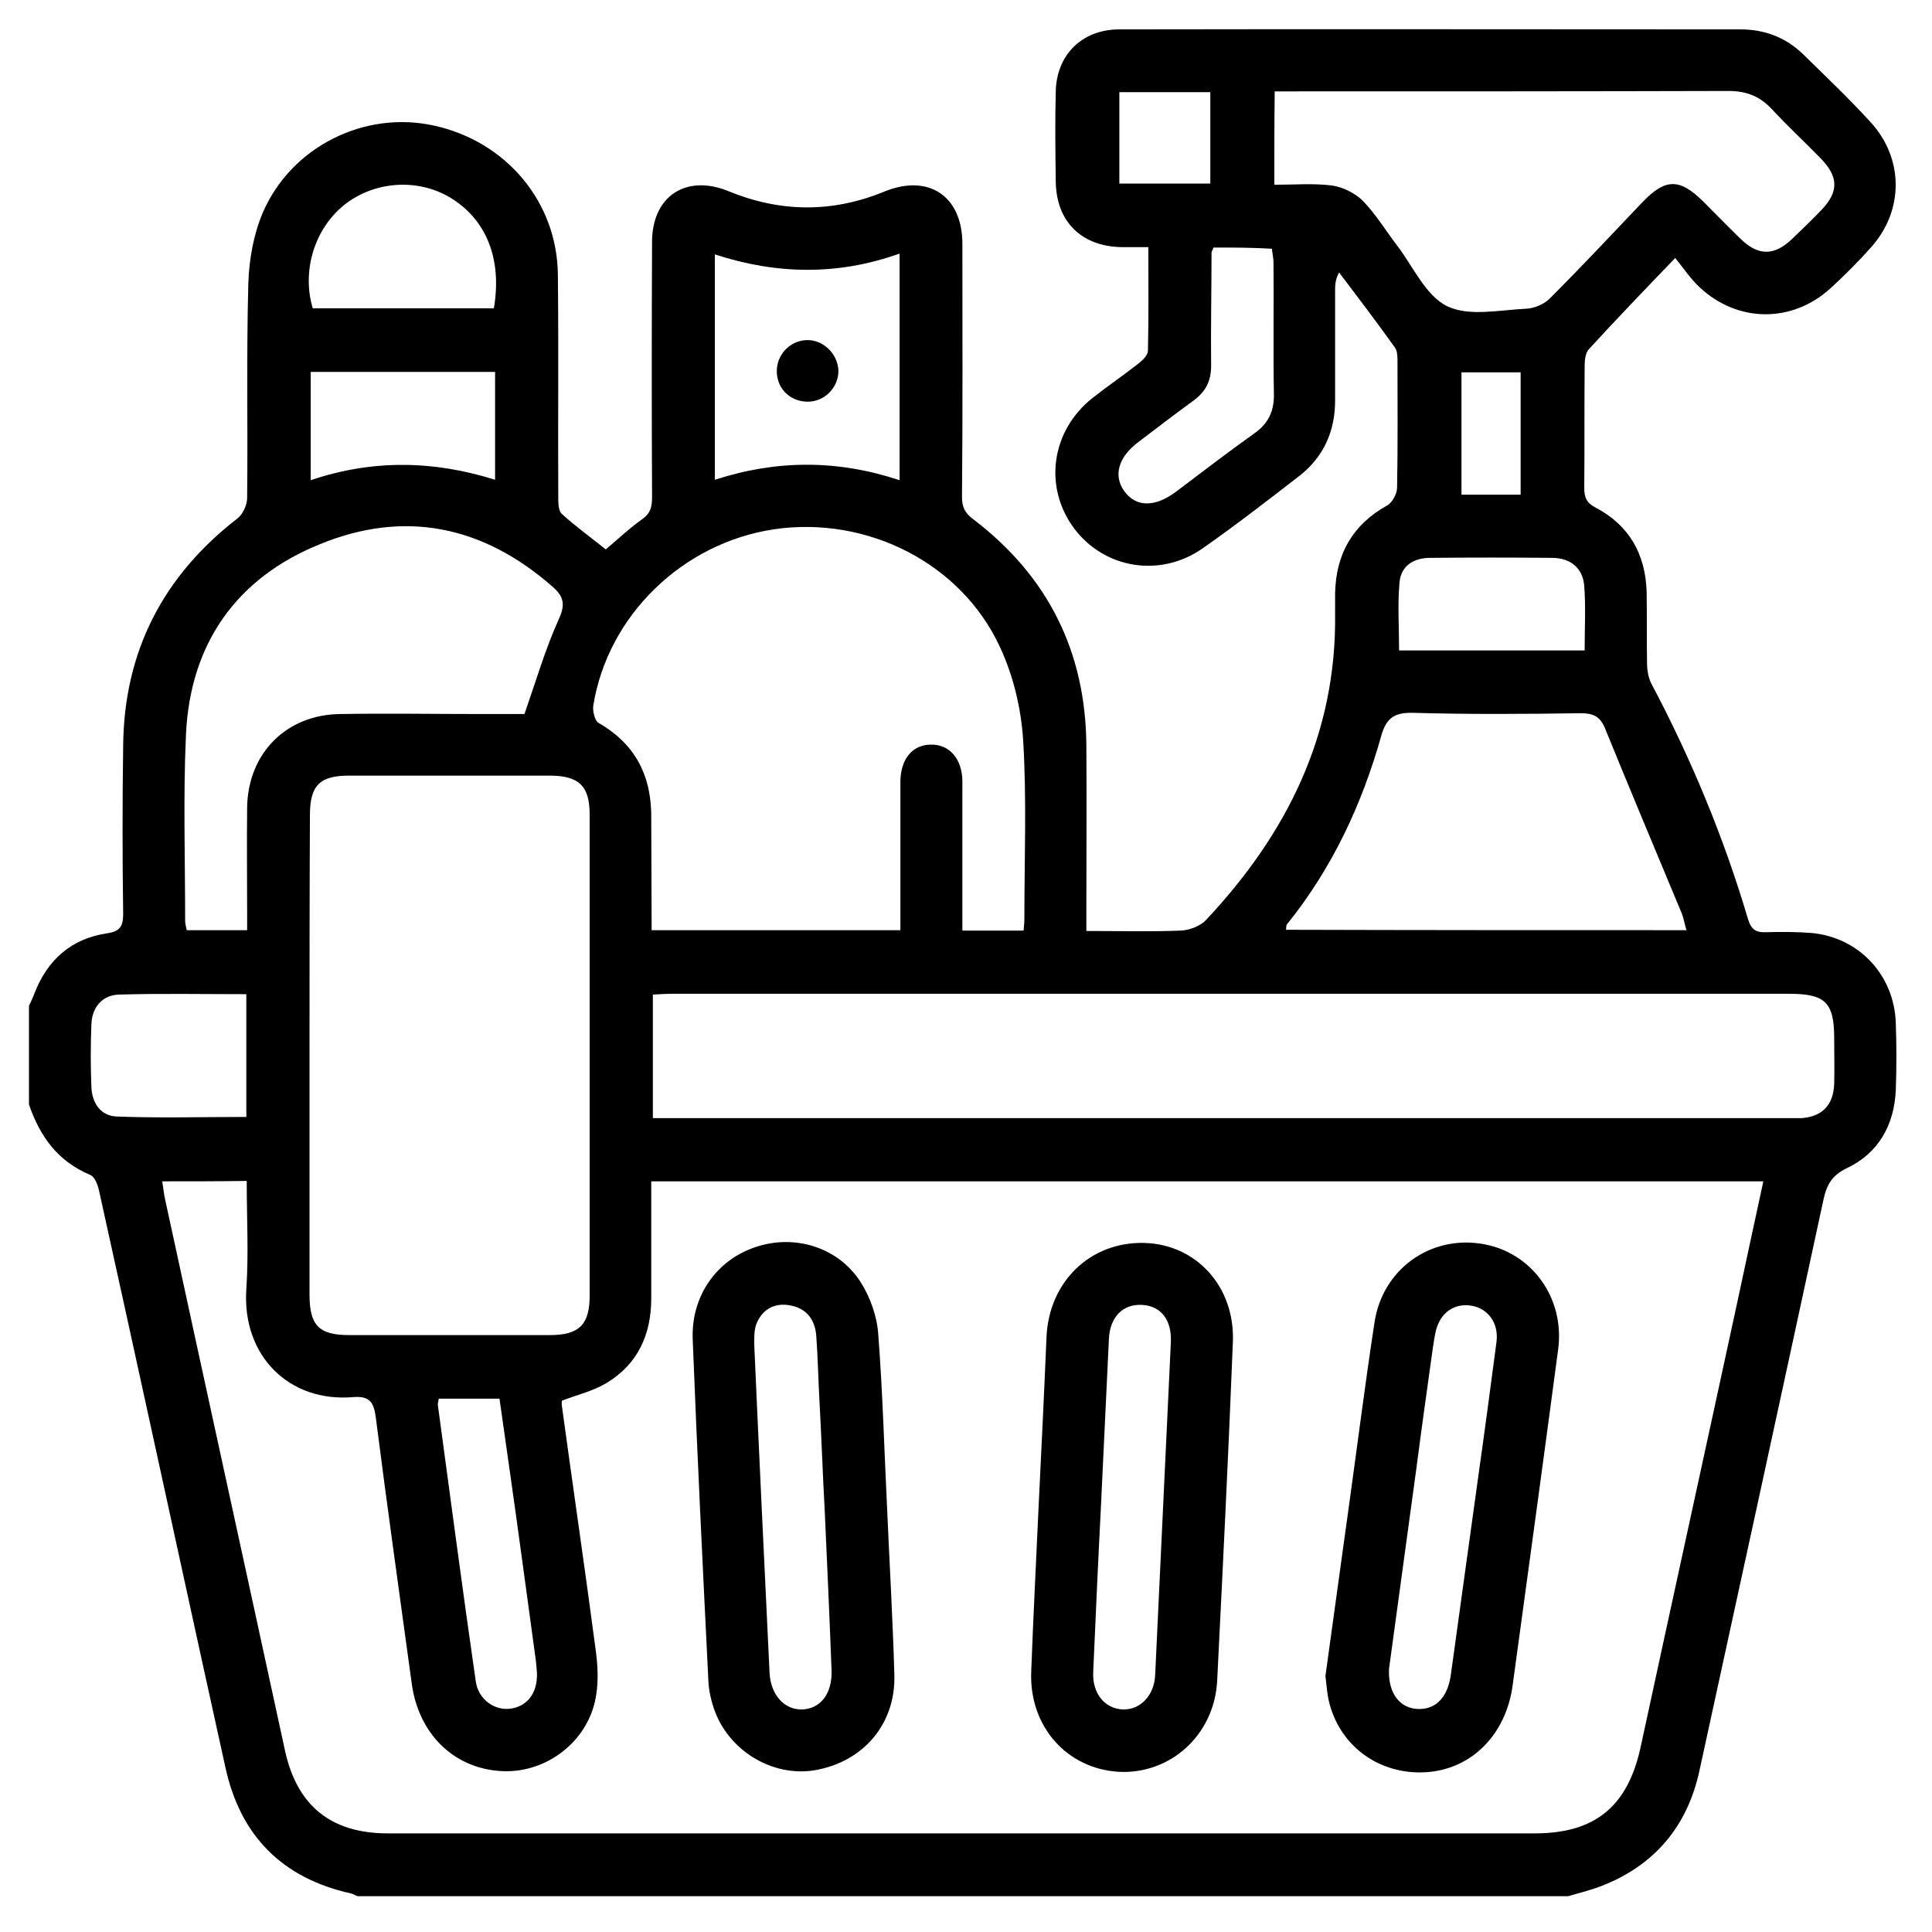 <?xml version="1.0" encoding="UTF-8"?> <svg xmlns="http://www.w3.org/2000/svg" xmlns:xlink="http://www.w3.org/1999/xlink" version="1.1" id="Layer_1" x="0px" y="0px" viewBox="0 0 48 48" style="enable-background:new 0 0 48 48;" xml:space="preserve"> <g> <path d="M0.72,27.44c0-0.82,0-1.63,0-2.45c0.05-0.11,0.1-0.21,0.14-0.32c0.32-0.82,0.91-1.35,1.79-1.48 c0.34-0.05,0.41-0.18,0.41-0.49c-0.02-1.39-0.02-2.78,0-4.17c0.02-2.34,0.99-4.22,2.84-5.65c0.13-0.1,0.24-0.33,0.24-0.51 c0.02-1.78-0.02-3.56,0.03-5.34c0.02-0.59,0.13-1.21,0.36-1.75c0.71-1.64,2.53-2.54,4.25-2.16c1.79,0.39,3.06,1.89,3.08,3.7 c0.02,1.86,0,3.71,0.01,5.57c0,0.13,0.01,0.3,0.08,0.37c0.35,0.32,0.74,0.6,1.1,0.89c0.31-0.26,0.58-0.52,0.89-0.74 c0.22-0.15,0.26-0.31,0.26-0.56c-0.01-2.11-0.01-4.23,0-6.34c0-1.14,0.85-1.69,1.9-1.26c1.29,0.53,2.58,0.54,3.87,0.01 c1.1-0.45,1.94,0.11,1.94,1.3c0,2.1,0.01,4.2-0.01,6.29c0,0.26,0.08,0.4,0.28,0.55c1.85,1.41,2.79,3.28,2.81,5.61 c0.01,1.36,0,2.72,0,4.08c0,0.16,0,0.32,0,0.54c0.82,0,1.59,0.02,2.35-0.01c0.21-0.01,0.48-0.11,0.62-0.26 c2.01-2.14,3.25-4.61,3.21-7.62c0-0.17,0-0.33,0-0.5c0.02-0.97,0.43-1.7,1.29-2.18c0.13-0.07,0.25-0.29,0.25-0.45 c0.02-1.04,0.01-2.08,0.01-3.12c0-0.12,0-0.26-0.06-0.35c-0.45-0.63-0.92-1.25-1.39-1.87c-0.1,0.18-0.1,0.32-0.1,0.46 c0,0.91,0,1.81,0,2.72c0,0.76-0.28,1.39-0.87,1.86c-0.8,0.62-1.6,1.24-2.43,1.82c-1.05,0.73-2.44,0.5-3.19-0.51 c-0.76-1.03-0.56-2.42,0.46-3.23c0.38-0.3,0.78-0.57,1.16-0.87c0.1-0.08,0.22-0.2,0.22-0.31c0.02-0.84,0.01-1.68,0.01-2.57 c-0.26,0-0.46,0-0.67,0c-0.99-0.02-1.61-0.63-1.63-1.61c-0.01-0.75-0.02-1.51,0-2.26c0.02-0.91,0.65-1.53,1.56-1.54 c5.15-0.01,10.3,0,15.45,0c0.6,0,1.13,0.2,1.56,0.62c0.56,0.55,1.13,1.09,1.66,1.67c0.84,0.9,0.85,2.2,0.03,3.12 c-0.32,0.36-0.66,0.7-1.02,1.03c-0.95,0.86-2.3,0.85-3.24-0.03c-0.22-0.2-0.39-0.46-0.61-0.73c-0.78,0.81-1.47,1.53-2.14,2.26 c-0.09,0.09-0.11,0.27-0.11,0.42c-0.01,1.01,0,2.02-0.01,3.03c0,0.23,0.05,0.37,0.28,0.49c0.84,0.44,1.24,1.16,1.27,2.09 c0.01,0.59,0,1.18,0.01,1.77c0,0.17,0.03,0.37,0.11,0.52c0.99,1.87,1.8,3.82,2.4,5.85c0.08,0.26,0.2,0.33,0.45,0.32 c0.38-0.01,0.76-0.01,1.13,0.02c1.18,0.11,2.05,1.05,2.09,2.23c0.02,0.56,0.02,1.12,0,1.68c-0.04,0.86-0.43,1.56-1.21,1.93 c-0.38,0.18-0.51,0.42-0.59,0.8c-1.02,4.73-2.05,9.46-3.08,14.18c-0.3,1.38-1.12,2.35-2.44,2.86c-0.26,0.1-0.54,0.17-0.82,0.25 c-10.03,0-20.05,0-30.08,0c-0.06-0.02-0.11-0.06-0.17-0.07c-1.7-0.38-2.74-1.43-3.11-3.13c-0.21-0.94-0.41-1.88-0.62-2.82 c-0.84-3.84-1.67-7.67-2.52-11.51c-0.03-0.14-0.11-0.35-0.22-0.39C1.43,28.85,0.99,28.23,0.72,27.44z M4.03,29.35 c0.03,0.17,0.04,0.31,0.07,0.44c0.99,4.57,1.99,9.13,2.98,13.7c0.3,1.38,1.15,2.06,2.56,2.06c9.5,0,19,0,28.49,0 c1.5,0,2.31-0.67,2.63-2.14c0.8-3.7,1.61-7.39,2.41-11.09c0.21-0.98,0.42-1.96,0.64-2.97c-9.23,0-18.4,0-27.63,0 c0,0.98,0,1.95,0,2.91c0,0.89-0.33,1.63-1.11,2.1c-0.33,0.2-0.72,0.29-1.11,0.44c0,0.01-0.01,0.07,0,0.13 c0.28,2.05,0.58,4.09,0.85,6.14c0.05,0.4,0.06,0.82-0.03,1.21c-0.25,1.07-1.29,1.8-2.36,1.72c-1.16-0.08-2.02-0.93-2.19-2.17 c-0.3-2.2-0.61-4.39-0.89-6.59c-0.05-0.39-0.14-0.56-0.56-0.53c-1.6,0.14-2.77-1.03-2.66-2.68c0.06-0.88,0.01-1.77,0.01-2.69 C5.42,29.35,4.75,29.35,4.03,29.35z M7.69,26.23c0,1.98,0,3.95,0,5.93c0,0.77,0.23,1.01,0.99,1.01c1.66,0,3.32,0,4.98,0 c0.73,0,0.99-0.26,0.99-0.98c0-3.98,0-7.97,0-11.95c0-0.72-0.27-0.97-1-0.97c-1.66,0-3.32,0-4.98,0c-0.73,0-0.97,0.25-0.97,0.98 C7.69,22.25,7.69,24.24,7.69,26.23z M16.22,27.78c0.2,0,0.35,0,0.5,0c9.24,0,18.48,0,27.72,0c0.11,0,0.21,0,0.32,0 c0.52-0.04,0.79-0.33,0.81-0.85c0.01-0.38,0-0.75,0-1.13c0-0.9-0.22-1.11-1.13-1.11c-9.24,0-18.48,0-27.72,0 c-0.16,0-0.32,0.01-0.5,0.02C16.22,25.74,16.22,26.73,16.22,27.78z M16.19,23.11c2.09,0,4.11,0,6.18,0c0-0.17,0-0.32,0-0.46 c0-1.07,0-2.14,0-3.22c0-0.57,0.3-0.93,0.76-0.93c0.46-0.01,0.78,0.36,0.78,0.92c0,1.07,0,2.14,0,3.22c0,0.16,0,0.32,0,0.48 c0.55,0,1.02,0,1.52,0c0.01-0.11,0.02-0.2,0.02-0.29c0-1.48,0.06-2.96-0.03-4.44c-0.05-0.78-0.24-1.59-0.57-2.3 c-0.96-2.1-3.31-3.28-5.62-2.94c-2.27,0.34-4.13,2.14-4.49,4.38c-0.02,0.14,0.04,0.38,0.13,0.43c0.94,0.54,1.33,1.35,1.31,2.41 C16.18,21.26,16.19,22.16,16.19,23.11z M31.66,4.59c0.51,0,0.99-0.04,1.44,0.02c0.27,0.04,0.57,0.19,0.76,0.38 c0.32,0.33,0.57,0.74,0.85,1.11c0.4,0.52,0.71,1.25,1.25,1.51c0.54,0.26,1.3,0.09,1.96,0.06c0.2-0.01,0.44-0.11,0.58-0.25 c0.78-0.78,1.53-1.58,2.29-2.38c0.58-0.61,0.93-0.62,1.52-0.04c0.31,0.31,0.61,0.62,0.93,0.93c0.44,0.43,0.83,0.43,1.27,0.02 c0.25-0.24,0.5-0.48,0.74-0.73c0.44-0.46,0.43-0.83-0.02-1.29c-0.4-0.41-0.82-0.8-1.21-1.22c-0.3-0.32-0.63-0.45-1.08-0.45 c-3.59,0.01-7.18,0.01-10.77,0.01c-0.16,0-0.32,0-0.5,0C31.66,3.05,31.66,3.78,31.66,4.59z M6.14,23.11c0-0.17,0-0.32,0-0.47 c0-0.86-0.01-1.72,0-2.58c0.02-1.35,0.98-2.31,2.32-2.32c1.16-0.02,2.32,0,3.49,0c0.39,0,0.78,0,1.08,0 c0.29-0.83,0.52-1.62,0.85-2.35c0.18-0.39,0.12-0.58-0.17-0.83c-1.72-1.5-3.66-1.9-5.76-1.04C5.87,14.36,4.72,16,4.62,18.26 C4.55,19.8,4.6,21.34,4.6,22.88c0,0.07,0.02,0.14,0.04,0.23C5.14,23.11,5.61,23.11,6.14,23.11z M41.9,23.11 c-0.05-0.17-0.07-0.29-0.11-0.4c-0.64-1.54-1.29-3.08-1.92-4.63c-0.12-0.28-0.29-0.36-0.59-0.36c-1.39,0.02-2.78,0.03-4.17-0.01 c-0.45-0.01-0.66,0.11-0.79,0.56c-0.48,1.71-1.22,3.3-2.35,4.7c-0.02,0.03-0.01,0.08-0.02,0.13C35.27,23.11,38.55,23.11,41.9,23.11 z M22.35,6.3c-1.54,0.55-3.06,0.52-4.59,0.02c0,1.9,0,3.73,0,5.6c1.54-0.5,3.05-0.5,4.59,0.01C22.35,10.05,22.35,8.22,22.35,6.3z M12.27,7.66c0.21-1.23-0.19-2.22-1.1-2.76c-0.8-0.47-1.85-0.4-2.59,0.17C7.82,5.66,7.49,6.72,7.77,7.66 C9.27,7.66,10.77,7.66,12.27,7.66z M10.9,34.75c-0.01,0.08-0.03,0.13-0.02,0.17c0.31,2.28,0.61,4.57,0.94,6.85 c0.06,0.45,0.47,0.74,0.87,0.68c0.42-0.06,0.67-0.4,0.65-0.89c-0.01-0.14-0.02-0.27-0.04-0.4c-0.11-0.81-0.22-1.61-0.33-2.42 c-0.18-1.33-0.37-2.65-0.56-3.99C11.89,34.75,11.41,34.75,10.9,34.75z M6.12,24.7c-1.08,0-2.12-0.02-3.16,0.01 c-0.42,0.01-0.68,0.32-0.69,0.75c-0.02,0.51-0.02,1.02,0,1.53c0.01,0.41,0.23,0.74,0.64,0.75c1.06,0.04,2.12,0.01,3.21,0.01 C6.12,26.73,6.12,25.74,6.12,24.7z M30.15,6.15c-0.03,0.08-0.05,0.1-0.05,0.13c0,0.94-0.02,1.87-0.01,2.81 c0,0.37-0.13,0.63-0.42,0.85c-0.48,0.35-0.94,0.7-1.41,1.06c-0.48,0.37-0.6,0.82-0.33,1.2c0.29,0.4,0.75,0.41,1.27,0.03 c0.65-0.49,1.3-0.99,1.96-1.46c0.34-0.24,0.49-0.53,0.49-0.95c-0.02-1.1,0-2.2-0.01-3.3c0-0.11-0.03-0.23-0.04-0.34 C31.1,6.15,30.63,6.15,30.15,6.15z M7.72,9.24c0,0.91,0,1.78,0,2.69c1.54-0.52,3.06-0.49,4.58-0.01c0-0.93,0-1.79,0-2.68 C10.76,9.24,9.26,9.24,7.72,9.24z M39.37,16.16c0-0.55,0.03-1.08-0.01-1.6c-0.03-0.44-0.34-0.7-0.8-0.7 c-1.01-0.01-2.02-0.01-3.03,0c-0.41,0-0.73,0.2-0.76,0.62c-0.05,0.55-0.01,1.1-0.01,1.68C36.3,16.16,37.8,16.16,39.37,16.16z M27.81,4.56c0.78,0,1.51,0,2.26,0c0-0.77,0-1.51,0-2.27c-0.77,0-1.51,0-2.26,0C27.81,3.06,27.81,3.79,27.81,4.56z M37.78,12.29 c0-1.04,0-2.05,0-3.04c-0.52,0-0.98,0-1.47,0c0,1.02,0,2.02,0,3.04C36.82,12.29,37.3,12.29,37.78,12.29z"></path> <path d="M32.93,41.64c0.2-1.43,0.39-2.85,0.59-4.27c0.21-1.51,0.4-3.02,0.63-4.52c0.2-1.31,1.37-2.15,2.65-1.95 c1.24,0.19,2.09,1.34,1.91,2.64c-0.37,2.78-0.75,5.56-1.13,8.34c-0.17,1.23-1.03,2.08-2.15,2.15c-1.12,0.07-2.09-0.6-2.39-1.67 C32.97,42.11,32.96,41.87,32.93,41.64z M34.51,41.46c-0.03,0.62,0.28,1,0.75,1c0.44,0,0.72-0.32,0.79-0.88 c0.23-1.69,0.47-3.38,0.7-5.06c0.15-1.06,0.29-2.12,0.43-3.18c0.06-0.47-0.21-0.83-0.62-0.9c-0.43-0.07-0.78,0.17-0.89,0.64 c-0.03,0.13-0.05,0.27-0.07,0.4c-0.14,1-0.28,2-0.41,3C34.96,38.16,34.73,39.85,34.51,41.46z"></path> <path d="M22.04,37.48c0.06,1.37,0.14,2.74,0.18,4.12c0.04,1.23-0.77,2.17-1.97,2.38c-1.06,0.18-2.17-0.49-2.52-1.55 c-0.07-0.21-0.12-0.44-0.13-0.66c-0.14-2.83-0.28-5.67-0.39-8.5c-0.04-1.08,0.6-1.97,1.57-2.29c0.96-0.32,2.04,0,2.6,0.87 c0.24,0.38,0.41,0.85,0.44,1.3C21.93,34.59,21.97,36.04,22.04,37.48C22.04,37.48,22.04,37.48,22.04,37.48z M20.49,37.53 C20.49,37.53,20.49,37.53,20.49,37.53c-0.05-0.9-0.08-1.81-0.13-2.71c-0.03-0.54-0.04-1.09-0.08-1.63 c-0.03-0.4-0.24-0.69-0.66-0.76c-0.39-0.07-0.69,0.11-0.83,0.47c-0.06,0.16-0.05,0.36-0.05,0.53c0.12,2.71,0.25,5.43,0.38,8.14 c0.03,0.55,0.38,0.92,0.82,0.9c0.45-0.02,0.74-0.4,0.72-0.97C20.61,40.18,20.55,38.85,20.49,37.53z"></path> <path d="M25.8,37.51c0.07-1.43,0.14-2.86,0.2-4.29c0.06-1.38,1.09-2.37,2.42-2.34c1.3,0.03,2.27,1.09,2.21,2.47 c-0.11,2.8-0.25,5.61-0.39,8.41c-0.07,1.35-1.17,2.33-2.45,2.26c-1.29-0.08-2.22-1.13-2.17-2.48 C25.67,40.19,25.74,38.85,25.8,37.51C25.8,37.51,25.8,37.51,25.8,37.51z M27.35,37.48C27.35,37.48,27.35,37.48,27.35,37.48 c-0.07,1.36-0.13,2.71-0.19,4.07c-0.02,0.53,0.29,0.9,0.73,0.92c0.43,0.02,0.79-0.34,0.81-0.86c0.13-2.76,0.26-5.52,0.39-8.27 c0.02-0.56-0.25-0.89-0.71-0.92c-0.48-0.03-0.81,0.3-0.83,0.86C27.48,34.68,27.42,36.08,27.35,37.48z"></path> <path d="M20.83,9.2c0.01,0.42-0.34,0.78-0.76,0.78c-0.42,0-0.75-0.3-0.77-0.72c-0.02-0.43,0.31-0.79,0.73-0.81 C20.44,8.43,20.81,8.78,20.83,9.2z"></path> </g> </svg> 